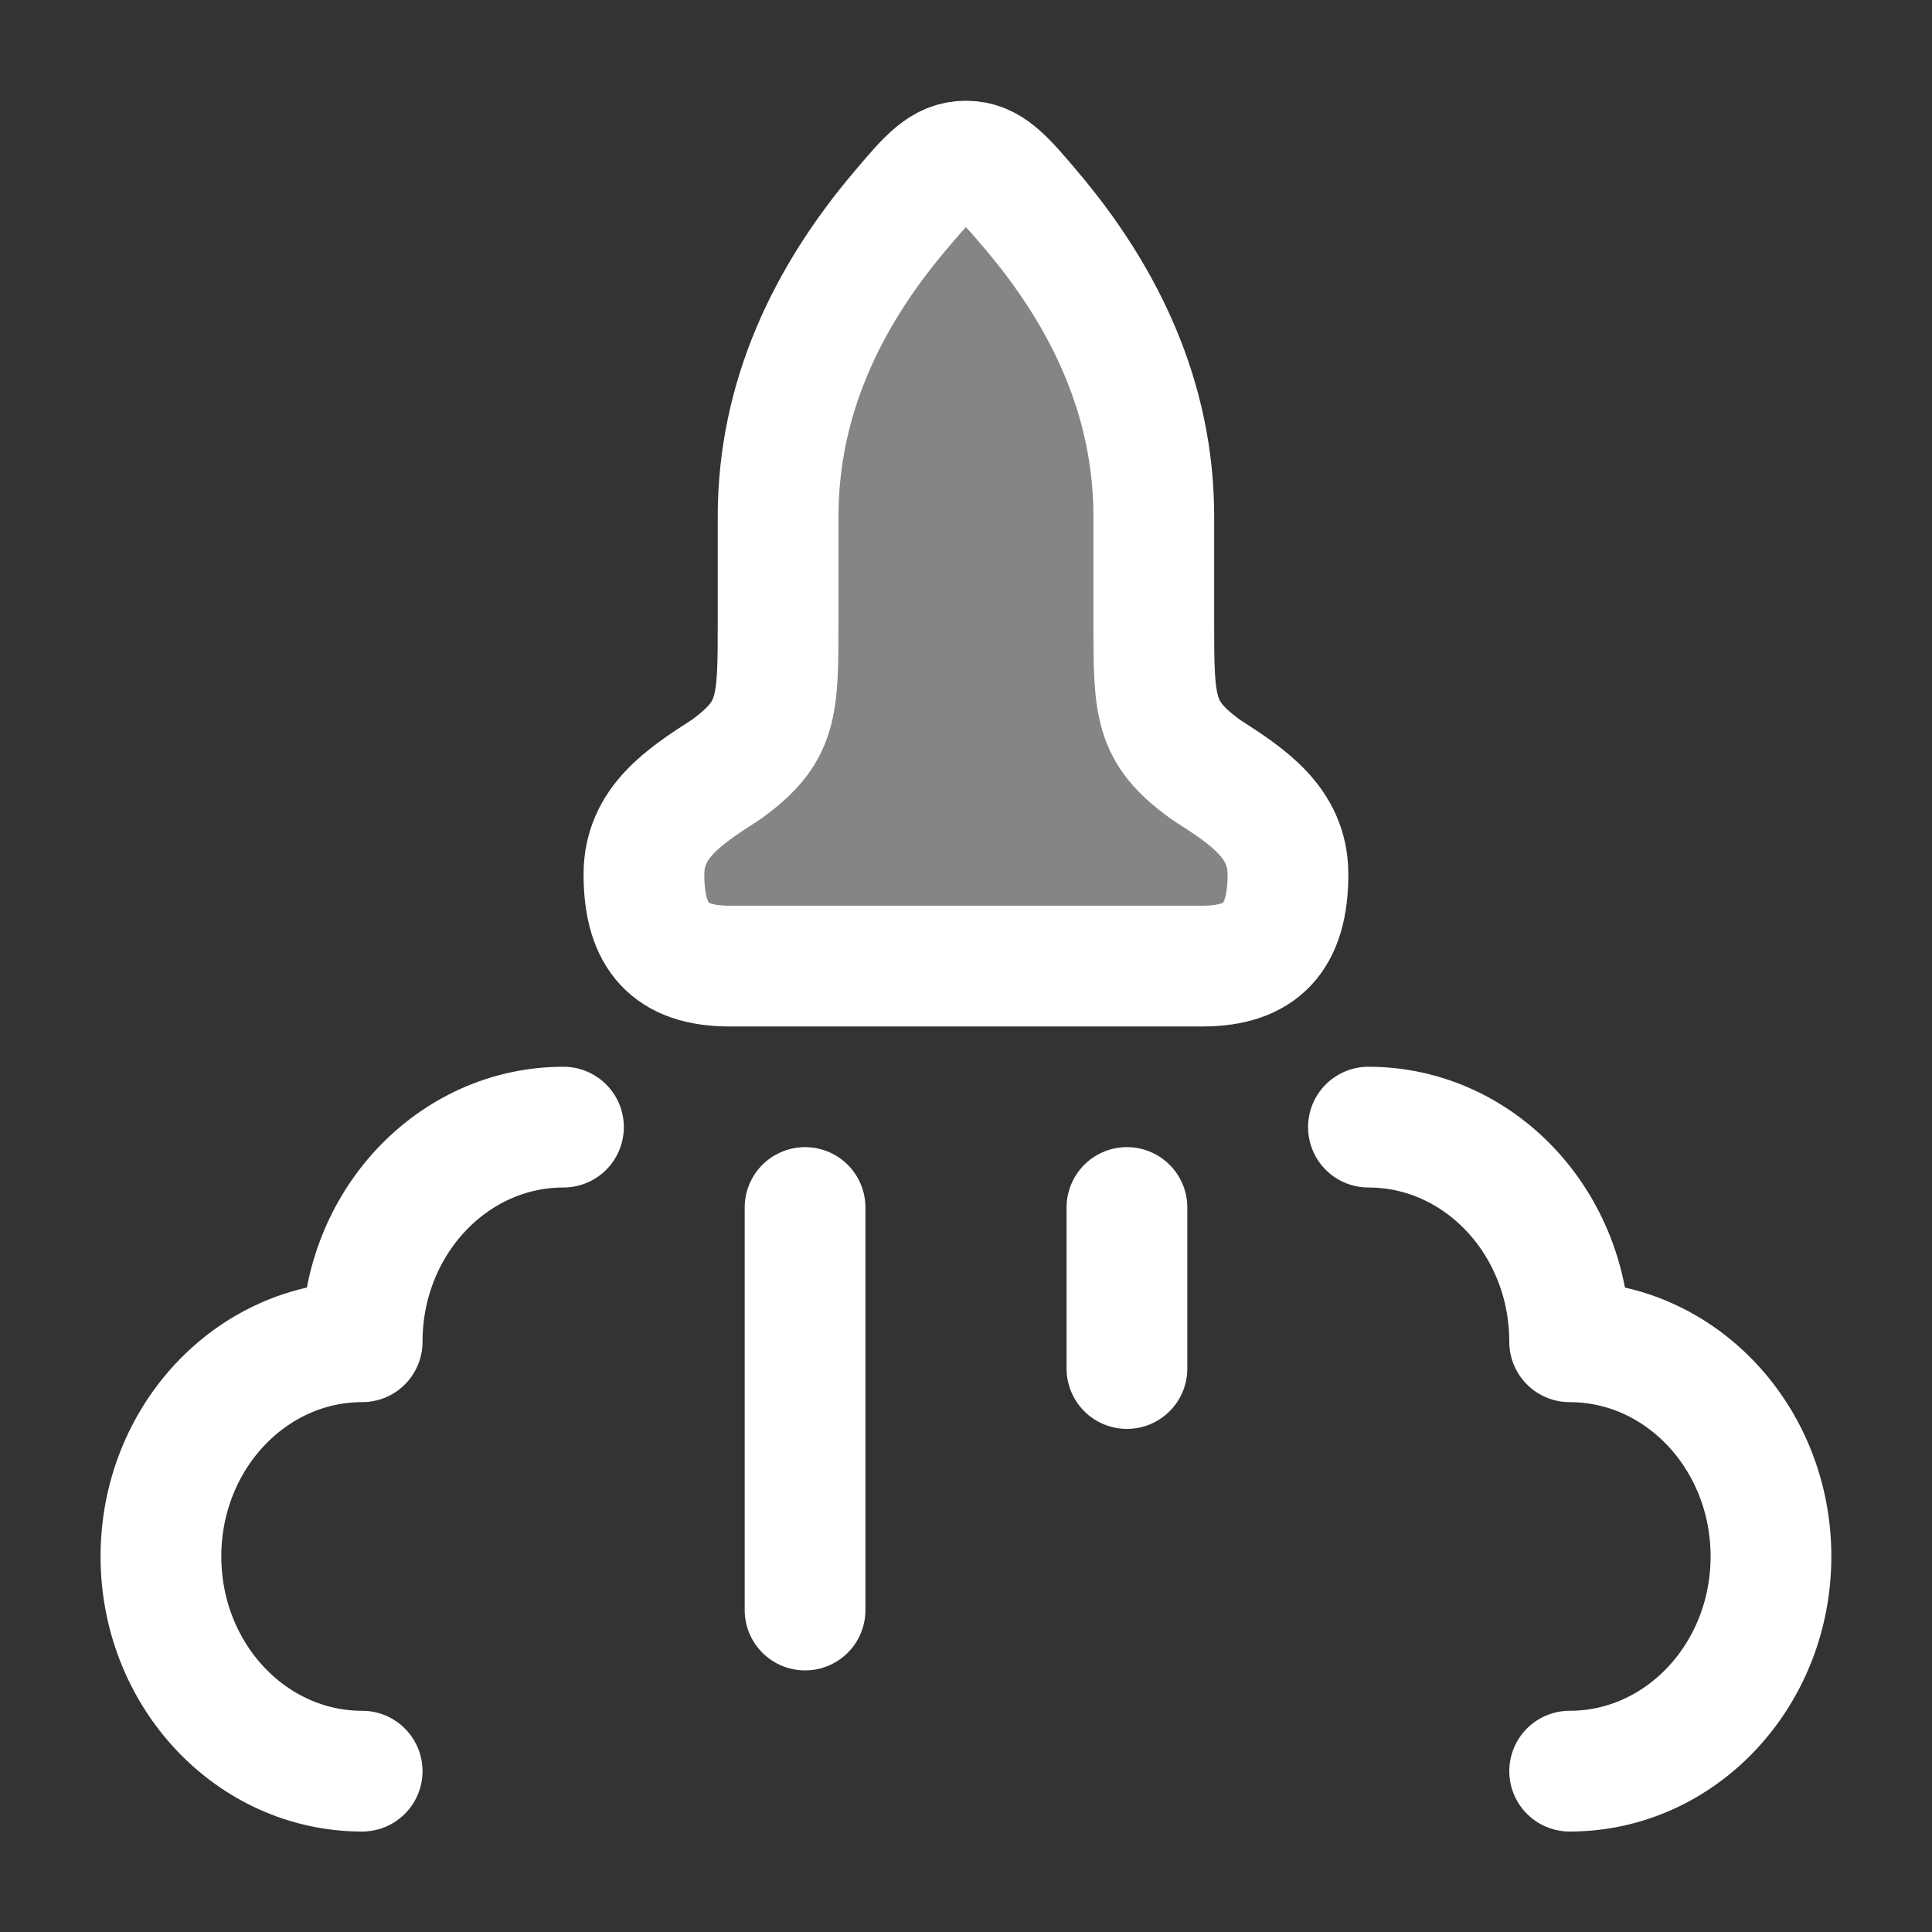 <svg width="20" height="20" viewBox="0 0 20 20" fill="none" xmlns="http://www.w3.org/2000/svg">
<rect x="0" y="0" width="20" height="20" fill="#333333" stroke="none"/>
<path opacity="0.4" d="M8.055 6.43V5.346C8.055 4.125 8.564 3.073 9.315 2.186C9.607 1.84 9.753 1.668 9.999 1.668C10.245 1.668 10.392 1.84 10.684 2.186C11.434 3.073 11.944 4.125 11.944 5.346V6.43C11.944 7.323 11.944 7.577 12.483 7.967C12.915 8.245 13.333 8.513 13.333 9.051C13.333 9.704 13.055 10.001 12.446 10.001H7.553C6.944 10.001 6.666 9.704 6.666 9.051C6.666 8.513 7.084 8.245 7.515 7.967C8.055 7.577 8.055 7.323 8.055 6.43Z" fill="white"/>
<path d="M8.055 6.43V5.346C8.055 4.125 8.564 3.073 9.315 2.186C9.607 1.84 9.753 1.668 9.999 1.668C10.245 1.668 10.392 1.84 10.684 2.186C11.434 3.073 11.944 4.125 11.944 5.346V6.43C11.944 7.323 11.944 7.577 12.483 7.967C12.915 8.245 13.333 8.513 13.333 9.051C13.333 9.704 13.055 10.001 12.446 10.001H7.553C6.944 10.001 6.666 9.704 6.666 9.051C6.666 8.513 7.084 8.245 7.515 7.967C8.055 7.577 8.055 7.323 8.055 6.43Z" stroke="white" stroke-width="1.25" stroke-linejoin="round"/>
<path d="M16.249 18.335C17.4 18.335 18.333 17.34 18.333 16.112C18.333 14.885 17.4 13.89 16.249 13.89C16.249 12.663 15.317 11.668 14.166 11.668" stroke="white" stroke-width="1.25" stroke-linecap="round" stroke-linejoin="round"/>
<path d="M3.749 18.335C2.599 18.335 1.666 17.34 1.666 16.112C1.666 14.885 2.599 13.89 3.749 13.89C3.749 12.663 4.682 11.668 5.833 11.668" stroke="white" stroke-width="1.25" stroke-linecap="round" stroke-linejoin="round"/>
<path d="M8.334 12.5V16.667" stroke="white" stroke-width="1.25" stroke-linecap="round"/>
<path d="M11.666 12.5V14.167" stroke="white" stroke-width="1.25" stroke-linecap="round"/>
</svg>
